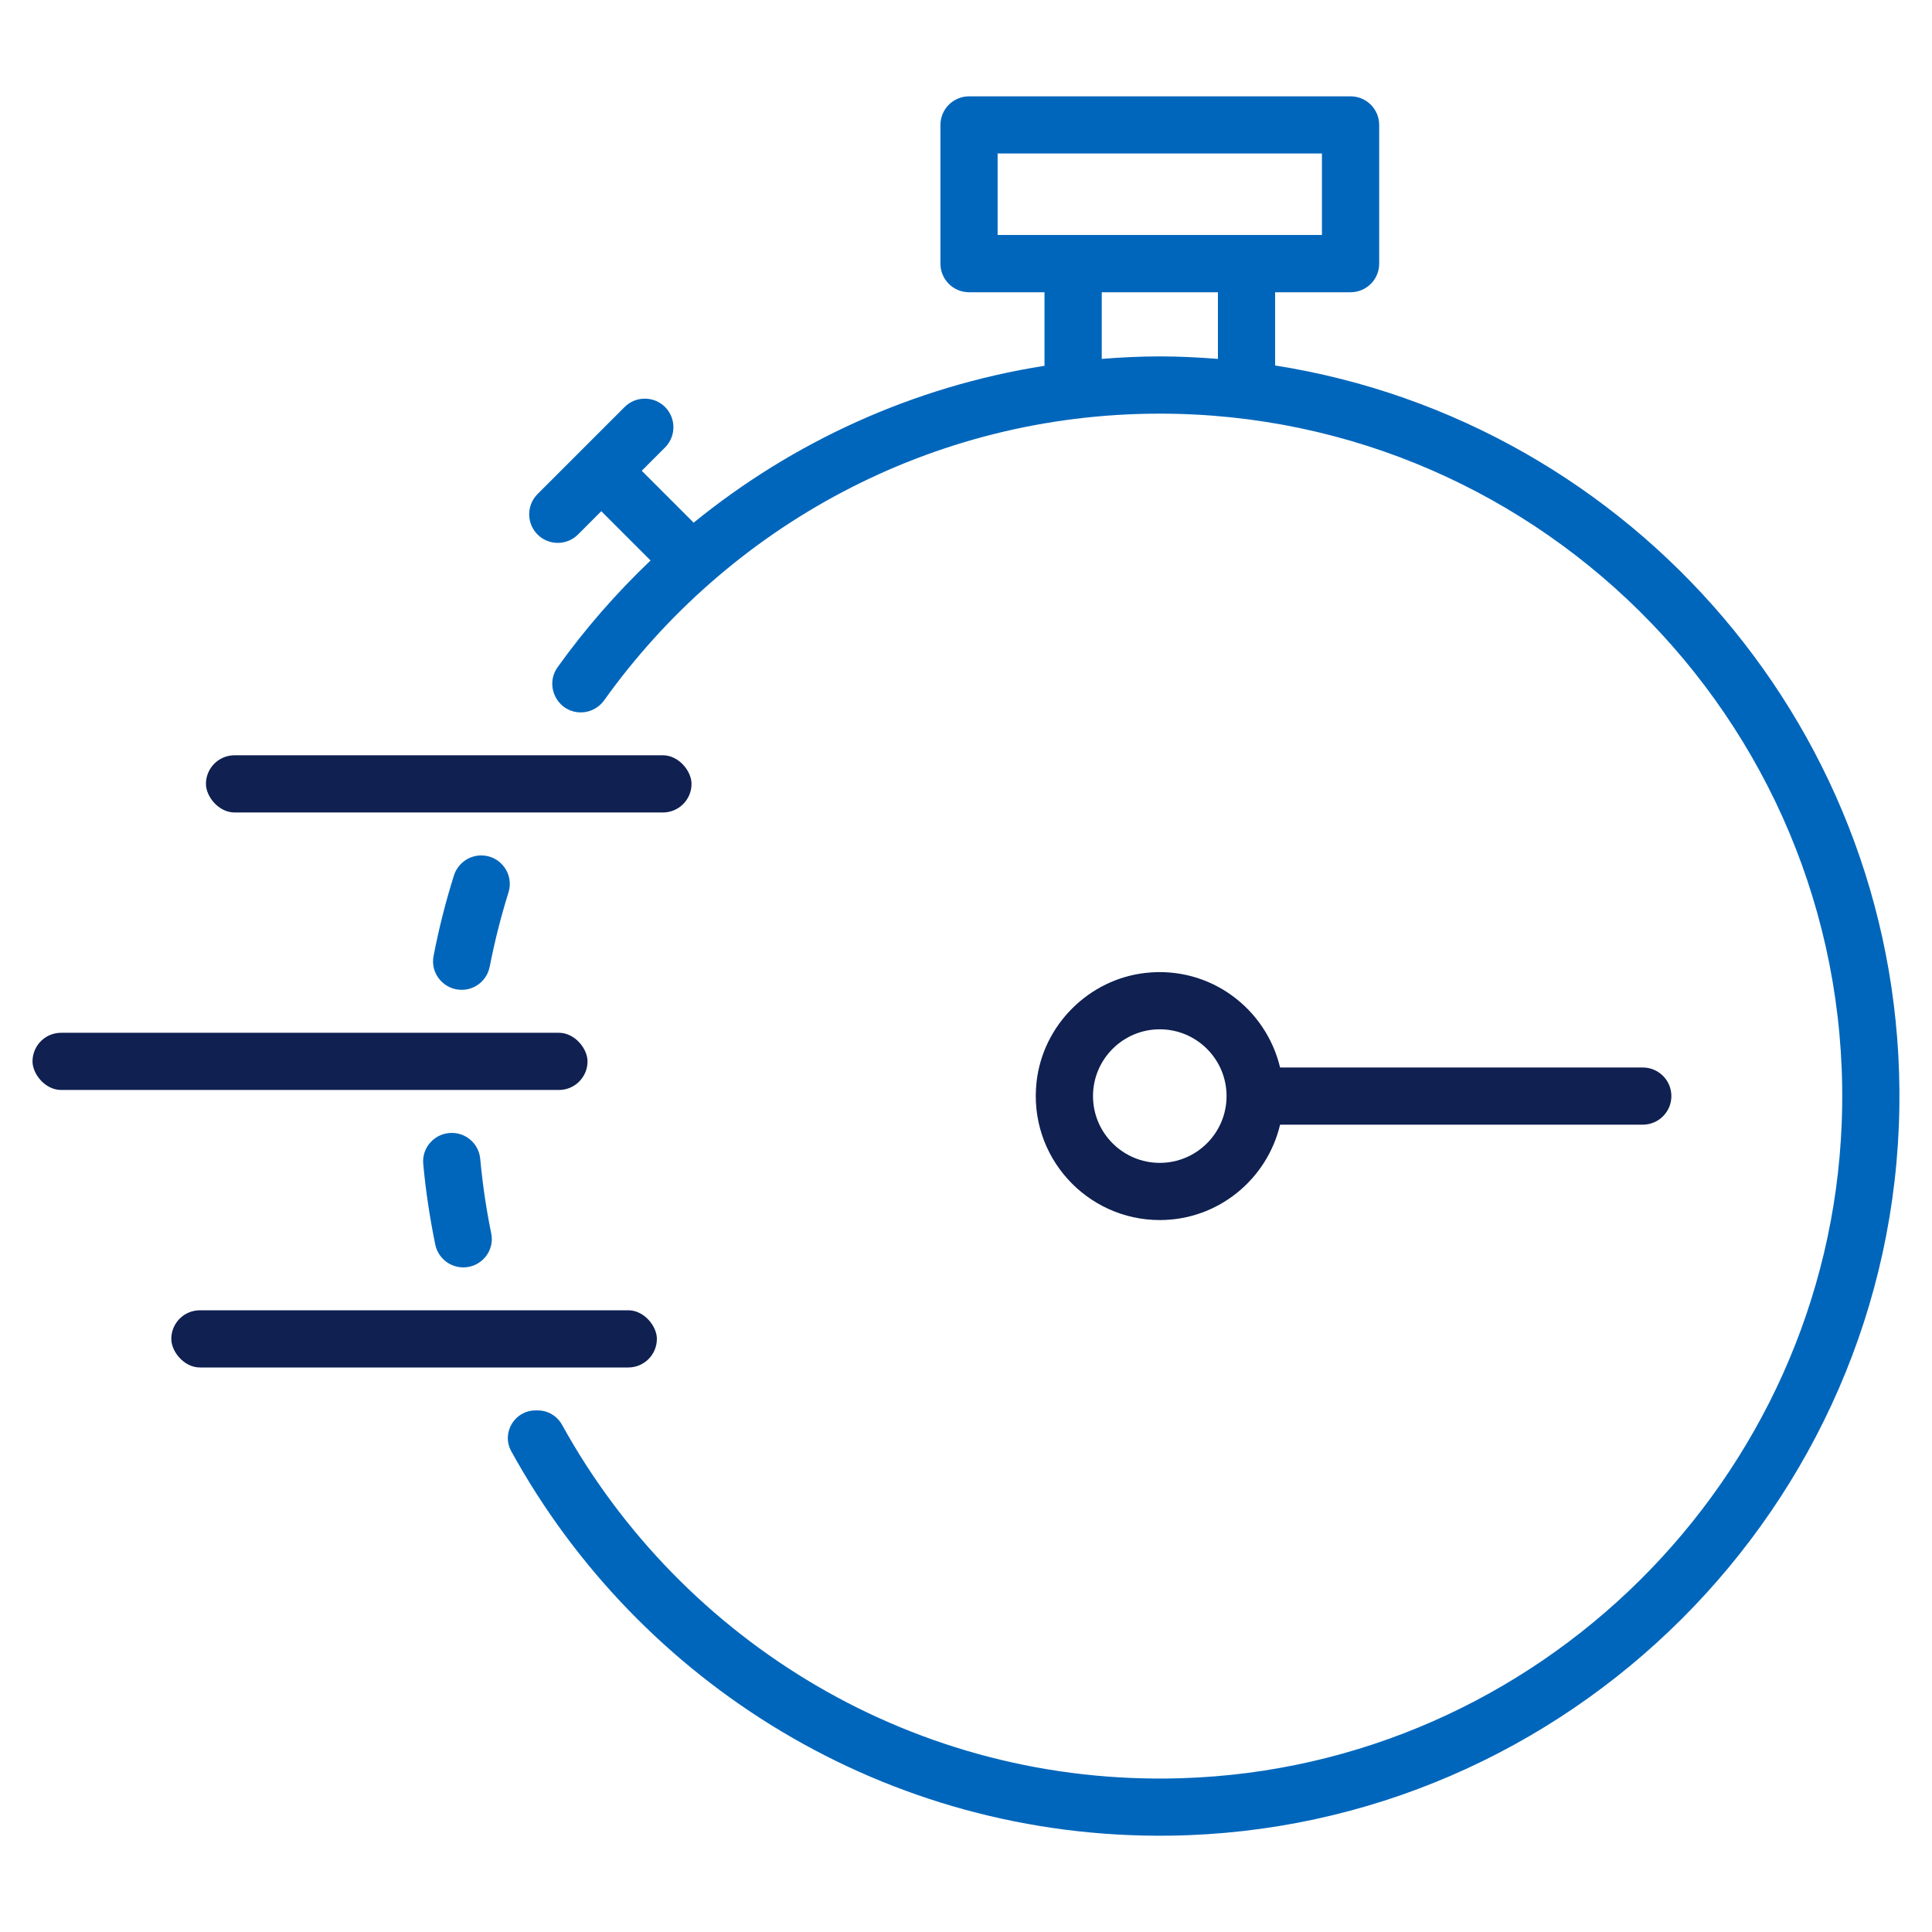 <?xml version="1.0" encoding="UTF-8"?><svg id="time-07" xmlns="http://www.w3.org/2000/svg" viewBox="0 0 300 300"><defs><style>.cls-1{fill:#0f2051;}.cls-2{fill:#06b;}</style></defs><path class="cls-2" d="M70.14,175.92h.03c2.29,0,4.19,1.75,4.4,4.03.36,3.93.93,7.79,1.71,11.58.56,2.73-1.56,5.27-4.34,5.27h0c-2.11,0-3.92-1.48-4.35-3.54-.84-4.1-1.48-8.28-1.87-12.53-.24-2.58,1.82-4.81,4.42-4.81Z"/><path class="cls-2" d="M198,56.75v-11.37h11.72c2.45,0,4.44-1.99,4.44-4.44v-21.54c0-2.45-1.99-4.44-4.44-4.44h-59.25c-2.45,0-4.44,1.99-4.44,4.44v21.54c0,2.45,1.99,4.44,4.44,4.44h11.72v11.42c-20.44,3.22-39.1,11.84-54.48,24.36l-8.06-8.06,3.62-3.62c1.73-1.73,1.73-4.55,0-6.28h0c-1.73-1.73-4.55-1.73-6.28,0l-13.52,13.52c-1.73,1.73-1.73,4.55,0,6.28h0c1.73,1.73,4.55,1.73,6.28,0l3.62-3.62,7.65,7.65c-5.31,5.05-10.14,10.58-14.42,16.55-2.11,2.94-.02,7.04,3.6,7.04h0c1.45,0,2.79-.72,3.63-1.9,19.24-26.91,50.73-44.49,86.26-44.49,59.83,0,108.23,49.83,105.89,110.17-2.15,55.31-47.2,100-102.52,101.72-41.33,1.29-77.6-21.24-96.17-54.85-.76-1.38-2.19-2.26-3.77-2.26h-.37c-3.25,0-5.33,3.49-3.76,6.34,19.78,35.97,58.25,60.27,102.24,59.69,61.86-.82,112.36-51.21,113.3-113.06.88-58.03-41.51-106.51-96.93-115.23ZM189.12,55.73c-2.98-.23-5.98-.39-9.02-.39s-6.04.15-9.02.39v-10.35h18.04v10.36ZM166.63,36.49h-11.72v-12.66h50.36v12.66h-38.65Z"/><path class="cls-2" d="M76.04,150.13c.76-3.93,1.74-7.79,2.92-11.56.89-2.85-1.25-5.74-4.23-5.74h0c-1.95,0-3.66,1.27-4.25,3.13-1.28,4.08-2.34,8.25-3.16,12.51-.52,2.72,1.6,5.23,4.37,5.23h0c2.12,0,3.94-1.5,4.34-3.58Z"/><rect class="cls-1" x="31.98" y="117.28" width="75.4" height="8.88" rx="4.44" ry="4.44"/><rect class="cls-1" x="5.05" y="160.37" width="86.18" height="8.88" rx="4.44" ry="4.44"/><rect class="cls-1" x="26.6" y="203.46" width="75.4" height="8.88" rx="4.44" ry="4.44"/><path class="cls-1" d="M255.09,165.76h-56.32c-2.18-9.14-10.84-15.8-20.86-14.69-8.82.97-15.96,8.09-16.95,16.9-1.31,11.61,7.78,21.48,19.13,21.48,9.08,0,16.67-6.34,18.68-14.81h56.32c2.45,0,4.44-1.99,4.44-4.44s-1.99-4.44-4.44-4.44ZM180.09,180.57c-5.72,0-10.37-4.65-10.37-10.37s4.65-10.37,10.37-10.37,10.37,4.65,10.37,10.37-4.65,10.37-10.37,10.37Z"/></svg>